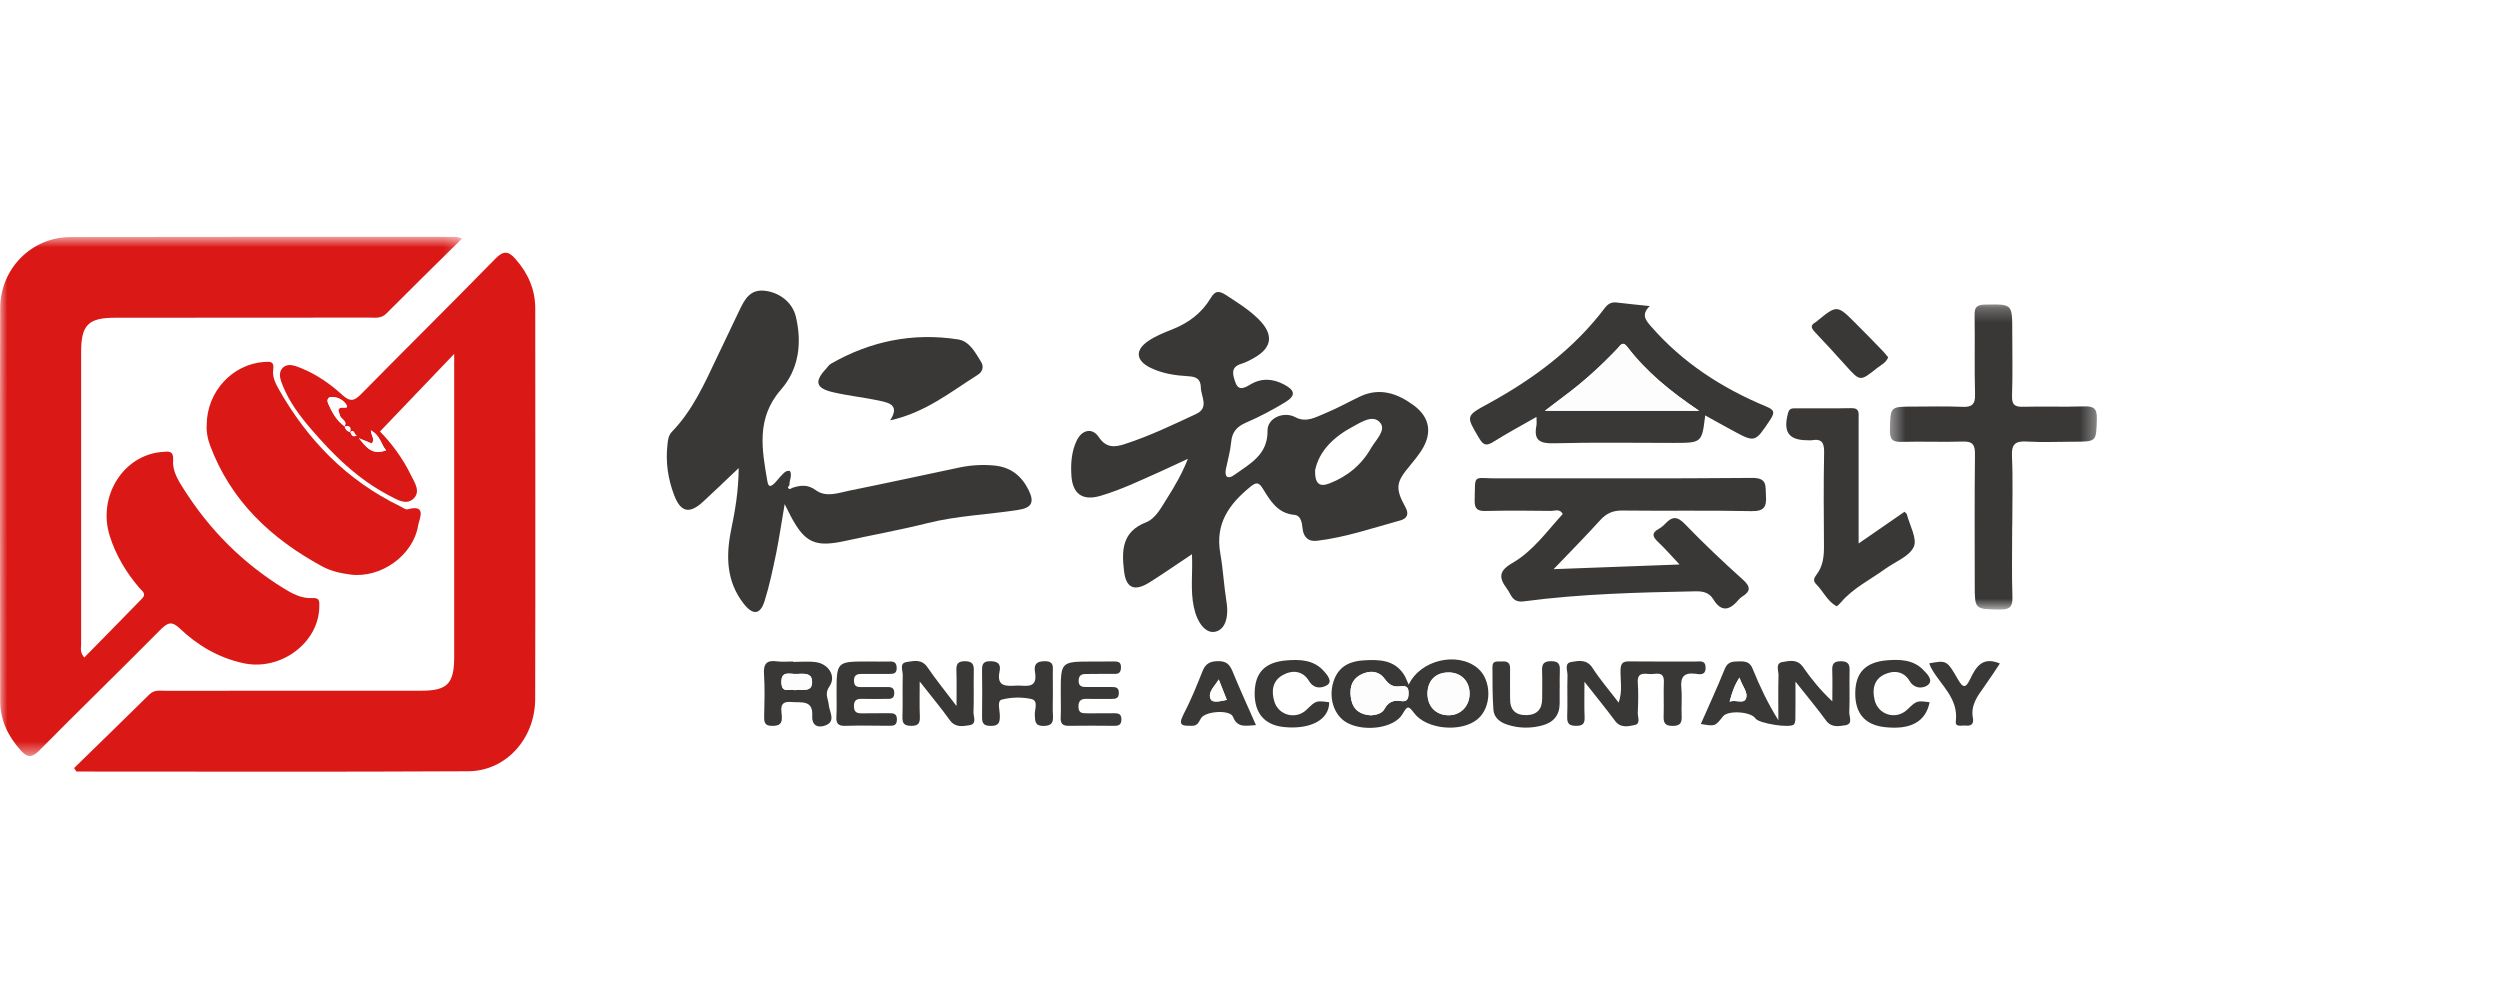 <?xml version="1.0" encoding="UTF-8"?>
<svg width="172px" height="68px" viewBox="0 0 172 68" version="1.1" xmlns="http://www.w3.org/2000/svg" xmlns:xlink="http://www.w3.org/1999/xlink">
    <!-- Generator: Sketch 63 (92445) - https://sketch.com -->
    <title>仁和logo</title>
    <desc>Created with Sketch.</desc>
    <defs>
        <rect id="path-1" x="60" y="871" width="1180" height="338"></rect>
        <filter x="-2.0%" y="-7.1%" width="104.1%" height="114.2%" filterUnits="objectBoundingBox" id="filter-2">
            <feOffset dx="0" dy="0" in="SourceAlpha" result="shadowOffsetOuter1"></feOffset>
            <feGaussianBlur stdDeviation="8" in="shadowOffsetOuter1" result="shadowBlurOuter1"></feGaussianBlur>
            <feColorMatrix values="0 0 0 0 0.816   0 0 0 0 0.831   0 0 0 0 0.871  0 0 0 0.302 0" type="matrix" in="shadowBlurOuter1" result="shadowMatrixOuter1"></feColorMatrix>
            <feOffset dx="0" dy="0" in="SourceAlpha" result="shadowOffsetOuter2"></feOffset>
            <feGaussianBlur stdDeviation="4" in="shadowOffsetOuter2" result="shadowBlurOuter2"></feGaussianBlur>
            <feColorMatrix values="0 0 0 0 0.814   0 0 0 0 0.833   0 0 0 0 0.869  0 0 0 0.303 0" type="matrix" in="shadowBlurOuter2" result="shadowMatrixOuter2"></feColorMatrix>
            <feMerge>
                <feMergeNode in="shadowMatrixOuter1"></feMergeNode>
                <feMergeNode in="shadowMatrixOuter2"></feMergeNode>
            </feMerge>
        </filter>
        <polygon id="path-3" points="0 0.788 31.797 0.788 31.797 36.504 0 36.504"></polygon>
        <polygon id="path-5" points="0.425 0.253 14.666 0.253 14.666 21.242 0.425 21.242"></polygon>
    </defs>
    <g id="页面-1" stroke="none" stroke-width="1" fill="none" fill-rule="evenodd">
        <g id="素材" transform="translate(-600, -897)">
            <rect fill="#FEFEFE" x="0" y="0" width="1734" height="3406"></rect>
            <g id="矩形备份-6">
                <use fill="black" fill-opacity="1" filter="url(#filter-2)" xlink:href="#path-1"></use>
                <use fill="#FFFFFF" fill-rule="evenodd" xlink:href="#path-1"></use>
            </g>
            <g id="编组-41" transform="translate(600, 897)">
                <g id="编组-37">
                    <g id="编组-40备份">
                        <g id="矩形备份-69">
                            <rect id="矩形备份-68" x="0" y="0" width="172" height="68"></rect>
                        </g>
                        <g id="编组" transform="translate(0, 15)">
                            <g transform="translate(0, 0.509)">
                                <mask id="mask-4" fill="white">
                                    <use xlink:href="#path-3"></use>
                                </mask>
                                <g id="Clip-2"></g>
                                <path d="M31.797,0.894 C29.983,2.687 28.272,4.362 26.582,6.062 C26.219,6.425 25.804,6.342 25.39,6.342 C19.563,6.347 13.741,6.347 7.914,6.352 C6.074,6.352 5.582,6.85 5.582,8.701 C5.576,15.414 5.576,22.127 5.582,28.841 C5.582,29.084 5.483,29.359 5.799,29.727 C7.137,28.364 8.464,27.021 9.781,25.663 C10.102,25.331 9.75,25.129 9.578,24.927 C8.671,23.864 7.966,22.687 7.546,21.35 C6.701,18.639 8.485,15.787 11.16,15.585 C11.59,15.554 11.963,15.461 11.911,16.187 C11.859,16.912 12.279,17.576 12.668,18.182 C14.426,20.951 16.686,23.211 19.47,24.942 C20.086,25.321 20.74,25.689 21.491,25.637 C22.036,25.606 21.968,25.907 21.968,26.243 C21.932,28.727 19.293,30.681 16.732,30.116 C15.048,29.748 13.601,28.903 12.373,27.731 C11.818,27.208 11.543,27.317 11.051,27.804 C8.298,30.588 5.488,33.309 2.736,36.093 C2.217,36.617 1.906,36.658 1.419,36.109 C0.548,35.134 0.014,34.035 0.014,32.729 C0.004,23.709 -0.012,14.694 0.014,5.673 C0.024,2.967 2.181,0.806 4.845,0.8 C13.7,0.78 22.549,0.79 31.403,0.79 C31.465,0.79 31.522,0.821 31.797,0.894" id="Fill-1" fill="#DA1917" mask="url(#mask-4)"></path>
                            </g>
                            <path d="M25.515,14.61 C25.541,14.983 25.836,15.253 25.566,15.512 C25.281,15.393 24.986,15.269 24.69,15.149 C25.162,15.709 25.582,16.362 26.562,15.979 C26.199,15.569 26.183,14.978 25.515,14.61 M24.079,14.74 C24.182,14.377 24.048,14.258 23.69,14.351 C23.954,13.947 23.425,13.848 23.379,13.558 C23.343,13.351 23.114,13.102 23.514,13.039 C23.679,13.014 24.022,13.133 23.809,12.817 C23.602,12.5 23.208,12.298 22.788,12.319 C22.518,12.334 22.492,12.563 22.58,12.76 C22.84,13.361 23.151,13.936 23.705,14.33 C23.762,14.538 23.882,14.683 24.105,14.724 C24.188,14.906 24.245,15.129 24.556,14.942 C24.338,14.978 24.426,14.465 24.079,14.74 M5.095,37.845 C6.826,36.155 8.563,34.47 10.284,32.77 C10.626,32.438 11.015,32.526 11.399,32.526 C17.262,32.521 23.12,32.526 28.983,32.521 C30.771,32.521 31.243,32.039 31.248,30.235 L31.248,10.282 L31.248,9.348 C29.517,11.158 27.832,12.92 26.142,14.688 C26.852,15.403 27.682,16.461 28.272,17.69 C28.527,18.203 28.972,18.83 28.433,19.322 C27.93,19.779 27.308,19.369 26.79,19.1 C24.618,17.975 22.912,16.29 21.347,14.455 C20.6,13.579 19.911,12.651 19.47,11.572 C19.294,11.142 19.092,10.634 19.48,10.282 C19.812,9.971 20.289,10.157 20.693,10.318 C21.777,10.753 22.726,11.417 23.576,12.194 C24.094,12.666 24.379,12.583 24.836,12.122 C27.91,9.001 31.025,5.927 34.084,2.796 C34.664,2.21 34.996,2.283 35.473,2.827 C36.334,3.807 36.826,4.916 36.826,6.228 C36.826,15.186 36.842,24.138 36.821,33.096 C36.811,35.828 34.81,38.047 32.218,38.063 C23.234,38.114 14.245,38.083 5.261,38.083 C5.204,38.006 5.147,37.928 5.095,37.845" id="Fill-3" fill="#DA1917"></path>
                            <path d="M54.472,18.577 C55.042,18.385 55.555,18.302 56.131,18.727 C56.836,19.241 57.665,18.914 58.427,18.758 C60.973,18.245 63.502,17.691 66.043,17.157 C66.82,16.996 67.603,16.954 68.401,17.027 C69.521,17.131 70.283,17.727 70.77,18.717 C71.175,19.546 70.999,19.935 70.065,20.08 C67.987,20.407 65.882,20.474 63.829,20.988 C61.947,21.459 60.04,21.801 58.147,22.216 C56.089,22.667 55.379,22.351 54.405,20.516 C54.301,20.314 54.202,20.106 53.985,19.681 C53.767,20.951 53.611,22.024 53.399,23.077 C53.171,24.165 52.943,25.264 52.611,26.327 C52.31,27.302 51.807,27.348 51.17,26.54 C49.972,25.01 49.936,23.258 50.299,21.47 C50.579,20.117 50.812,18.769 50.822,17.203 C49.941,18.038 49.174,18.779 48.386,19.505 C47.427,20.391 46.82,20.257 46.364,19.018 C45.955,17.929 45.789,16.794 45.918,15.627 C45.944,15.306 45.986,14.959 46.224,14.71 C47.645,13.243 48.464,11.408 49.319,9.604 C49.837,8.505 50.366,7.405 50.89,6.312 C51.242,5.581 51.616,4.886 52.626,5.005 C53.668,5.125 54.529,5.835 54.757,6.789 C55.187,8.624 54.959,10.402 53.725,11.812 C52.004,13.787 52.424,15.949 52.803,18.152 C52.88,18.618 53.14,18.401 53.331,18.204 C53.492,18.038 53.622,17.846 53.788,17.685 C53.922,17.556 54.036,17.369 54.342,17.395 C54.529,17.711 54.29,18.053 54.316,18.385 C54.285,18.442 54.213,18.51 54.228,18.546 C54.285,18.676 54.379,18.624 54.472,18.577" id="Fill-5" fill="#393837"></path>
                            <path d="M14.22,14.248 C14.225,11.947 15.988,10.049 18.176,9.904 C18.58,9.873 18.881,9.842 18.798,10.438 C18.725,10.894 18.938,11.345 19.161,11.745 C21.146,15.264 23.852,18.043 27.517,19.826 C27.699,19.914 27.906,20.08 28.051,20.039 C29.409,19.666 28.834,20.728 28.772,21.133 C28.445,23.201 26.221,24.787 24.137,24.533 C23.448,24.445 22.753,24.29 22.157,23.963 C18.653,22.061 15.874,19.463 14.448,15.633 C14.277,15.171 14.189,14.679 14.22,14.248" id="Fill-7" fill="#DA1917"></path>
                            <path d="M106.889,24.158 C109.89,24.049 112.607,23.946 115.551,23.837 C114.96,23.204 114.535,22.722 114.074,22.287 C113.706,21.939 113.602,21.675 114.115,21.39 C114.286,21.297 114.442,21.167 114.577,21.022 C115.049,20.519 115.406,20.514 115.925,21.058 C117.205,22.385 118.543,23.65 119.916,24.884 C120.461,25.376 120.445,25.682 119.859,26.05 C119.776,26.102 119.699,26.164 119.636,26.242 C119.025,26.973 118.444,27.175 117.858,26.206 C117.594,25.776 117.169,25.672 116.666,25.682 C112.716,25.76 108.766,25.853 104.852,26.372 C104.022,26.481 103.986,25.91 103.675,25.501 C103.105,24.734 103.11,24.277 104.064,23.728 C105.468,22.914 106.428,21.556 107.516,20.363 C107.324,19.985 106.987,20.151 106.728,20.151 C105.214,20.13 103.701,20.12 102.187,20.156 C101.622,20.166 101.446,19.985 101.456,19.42 C101.508,17.559 101.295,17.917 102.97,17.911 C108.828,17.896 114.686,17.937 120.538,17.88 C121.606,17.87 121.456,18.425 121.497,19.088 C121.549,19.855 121.394,20.182 120.507,20.166 C117.547,20.104 114.582,20.161 111.622,20.125 C110.969,20.115 110.518,20.317 110.087,20.794 C109.108,21.877 108.076,22.919 106.889,24.158" id="Fill-9" fill="#393837"></path>
                            <g transform="translate(129.6, 5.693)">
                                <mask id="mask-6" fill="white">
                                    <use xlink:href="#path-5"></use>
                                </mask>
                                <g id="Clip-12"></g>
                                <path d="M8.839,15.524 C8.839,17.136 8.802,18.748 8.854,20.361 C8.88,21.055 8.678,21.252 7.983,21.242 C6.267,21.216 6.262,21.247 6.262,19.552 C6.262,16.561 6.242,13.57 6.278,10.573 C6.288,9.889 6.107,9.661 5.407,9.687 C4.023,9.733 2.644,9.666 1.26,9.708 C0.622,9.728 0.415,9.568 0.425,8.894 C0.461,7.281 0.42,7.281 2.037,7.281 C3.152,7.281 4.272,7.245 5.391,7.297 C6.07,7.328 6.304,7.136 6.283,6.431 C6.231,4.617 6.283,2.808 6.252,0.998 C6.242,0.459 6.382,0.273 6.962,0.262 C8.844,0.226 8.844,0.2 8.844,2.092 C8.844,3.57 8.88,5.052 8.828,6.53 C8.808,7.162 9.02,7.313 9.611,7.292 C10.995,7.256 12.379,7.313 13.753,7.266 C14.406,7.245 14.686,7.375 14.666,8.111 C14.619,9.697 14.666,9.697 13.043,9.697 C11.985,9.697 10.928,9.749 9.881,9.687 C9.088,9.635 8.782,9.827 8.823,10.687 C8.896,12.294 8.844,13.912 8.844,15.524 L8.839,15.524 Z" id="Fill-11" fill="#393837" mask="url(#mask-6)"></path>
                            </g>
                            <path d="M116.903,13.264 C114.897,11.916 113.258,10.568 111.957,8.863 C111.626,8.432 111.47,8.78 111.289,8.972 C110.153,10.169 108.94,11.273 107.618,12.253 C107.224,12.549 106.83,12.854 106.286,13.264 L116.903,13.264 Z M117.318,13.58 C117.089,15.472 117.089,15.472 115.114,15.472 C112.388,15.472 109.656,15.426 106.924,15.498 C105.959,15.524 105.503,15.312 105.705,14.285 C105.736,14.135 105.711,13.974 105.711,13.684 C104.658,14.285 103.684,14.809 102.751,15.395 C102.3,15.674 102.077,15.674 101.776,15.166 C100.853,13.611 100.822,13.627 102.393,12.771 C105.482,11.081 108.266,9.023 110.412,6.188 C110.641,5.887 110.879,5.768 111.242,5.815 C111.957,5.903 112.678,5.97 113.507,6.058 C112.885,6.644 113.227,7.043 113.616,7.484 C115.783,9.962 118.468,11.698 121.48,12.953 C122.014,13.176 122.17,13.321 121.781,13.896 C120.734,15.452 120.77,15.478 119.122,14.575 C118.52,14.254 117.929,13.917 117.318,13.58 L117.318,13.58 Z" id="Fill-13" fill="#393837"></path>
                            <path d="M127.873,22.391 C129.055,21.578 130.045,20.888 131.03,20.209 C131.113,20.297 131.175,20.333 131.191,20.38 C131.383,21.142 131.922,22.065 131.668,22.62 C131.362,23.293 130.372,23.651 129.688,24.149 C128.651,24.9 127.479,25.466 126.634,26.466 C126.551,26.565 126.385,26.725 126.344,26.704 C125.722,26.362 125.447,25.688 124.965,25.206 C124.727,24.963 124.789,24.781 124.97,24.543 C125.421,23.967 125.494,23.288 125.489,22.578 C125.473,20.442 125.457,18.301 125.499,16.16 C125.514,15.486 125.364,15.16 124.644,15.289 C124.545,15.305 124.447,15.289 124.348,15.289 C123.057,15.284 122.668,14.724 123.016,13.423 C123.099,13.102 123.28,13.091 123.513,13.091 C124.799,13.091 126.08,13.107 127.365,13.081 C127.956,13.065 127.873,13.439 127.873,13.796 L127.873,21.697 L127.873,22.391 Z" id="Fill-15" fill="#393837"></path>
                            <path d="M61.241,13.922 C61.904,12.901 61.194,12.719 60.593,12.589 C59.504,12.346 58.384,12.237 57.301,11.983 C56.129,11.708 56.015,11.252 56.819,10.386 C56.933,10.267 57.026,10.106 57.161,10.029 C59.888,8.463 62.822,7.867 65.927,8.354 C66.72,8.484 67.104,9.267 67.503,9.904 C67.71,10.231 67.586,10.588 67.29,10.775 C65.419,11.952 63.677,13.383 61.241,13.922" id="Fill-17" fill="#393837"></path>
                            <path d="M101.108,32.737 C101.118,31.866 100.517,31.254 99.641,31.264 C98.78,31.275 98.241,31.803 98.21,32.669 C98.189,33.566 98.754,34.183 99.62,34.209 C100.47,34.23 101.097,33.608 101.108,32.737 M94.332,34.214 C94.674,34.183 95.074,34.105 95.25,33.779 C95.509,33.302 95.856,33.157 96.349,33.229 C96.774,33.296 96.903,33.141 96.909,32.7 C96.924,32.192 96.665,32.177 96.307,32.218 C95.841,32.286 95.561,32.104 95.265,31.705 C94.845,31.124 94.182,31.114 93.591,31.435 C92.922,31.803 92.829,32.467 92.969,33.146 C93.114,33.851 93.606,34.178 94.332,34.214 M96.919,32.104 C97.728,30.388 100.273,29.818 101.657,30.964 C102.647,31.788 102.647,33.659 101.657,34.478 C100.548,35.406 98.137,35.204 97.282,34.048 C96.878,33.499 96.81,33.592 96.494,34.126 C95.929,35.095 93.912,35.37 92.71,34.743 C91.74,34.24 91.336,32.892 91.808,31.71 C92.176,30.793 92.948,30.476 93.85,30.43 C94.882,30.373 95.913,30.388 96.577,31.389 C96.701,31.575 96.774,31.798 96.919,32.104" id="Fill-19" fill="#393837"></path>
                            <path d="M119.677,31.618 C119.324,32.162 119.164,32.644 118.998,33.272 C119.423,33.121 119.952,33.443 120.112,33.085 C120.309,32.644 119.848,32.198 119.677,31.618 M123.528,31.893 C123.528,32.893 123.534,33.583 123.523,34.277 C123.523,34.464 123.534,34.702 123.43,34.832 C123.197,35.127 120.994,34.77 120.781,34.433 C120.47,33.956 118.889,33.847 118.541,34.288 C117.997,34.977 117.997,34.977 117.017,34.811 C117.572,33.541 118.153,32.297 118.661,31.027 C118.873,30.493 119.236,30.514 119.677,30.503 C120.102,30.498 120.403,30.545 120.589,31.027 C121.076,32.23 121.631,33.401 122.352,34.552 C122.352,33.526 122.331,32.494 122.362,31.468 C122.372,31.151 122.129,30.643 122.616,30.55 C123.098,30.467 123.653,30.322 124.047,30.892 C124.622,31.716 125.255,32.499 126.063,33.251 C126.063,32.551 126.084,31.841 126.058,31.141 C126.043,30.695 126.146,30.493 126.654,30.493 C127.142,30.498 127.266,30.69 127.251,31.141 C127.23,32.095 127.271,33.049 127.23,34.003 C127.22,34.314 127.505,34.816 126.95,34.899 C126.489,34.967 125.991,35.076 125.618,34.552 C125.006,33.712 124.337,32.919 123.528,31.893" id="Fill-21" fill="#393837"></path>
                            <path d="M109.01,31.904 C109.01,32.91 108.989,33.63 109.021,34.351 C109.036,34.771 108.901,34.937 108.466,34.937 C108.025,34.937 107.808,34.843 107.823,34.335 C107.859,33.381 107.813,32.428 107.844,31.474 C107.854,31.152 107.605,30.634 108.093,30.546 C108.595,30.458 109.171,30.333 109.575,30.966 C110.088,31.764 110.716,32.49 111.364,33.34 C111.644,32.547 111.473,31.806 111.493,31.09 C111.509,30.675 111.623,30.499 112.058,30.504 C113.588,30.52 115.122,30.51 116.651,30.515 C116.952,30.515 117.346,30.401 117.346,30.94 C117.346,31.495 116.926,31.391 116.646,31.355 C115.832,31.251 115.604,31.598 115.677,32.355 C115.739,32.977 115.666,33.61 115.698,34.232 C115.723,34.709 115.625,34.947 115.065,34.942 C114.484,34.942 114.443,34.662 114.459,34.206 C114.484,33.449 114.443,32.692 114.474,31.935 C114.51,31.121 113.909,31.401 113.52,31.375 C113.111,31.344 112.634,31.246 112.68,31.956 C112.727,32.645 112.712,33.34 112.68,34.029 C112.665,34.325 112.898,34.792 112.468,34.88 C112.022,34.973 111.493,35.108 111.115,34.595 C110.493,33.755 109.834,32.951 109.01,31.904" id="Fill-23" fill="#393837"></path>
                            <path d="M63.275,31.886 C63.275,32.871 63.255,33.581 63.286,34.291 C63.301,34.732 63.203,34.944 62.7,34.939 C62.223,34.934 62.073,34.789 62.088,34.312 C62.119,33.363 62.083,32.404 62.109,31.456 C62.119,31.134 61.855,30.626 62.373,30.548 C62.855,30.476 63.405,30.32 63.804,30.901 C64.374,31.736 65.017,32.529 65.81,33.576 C65.81,32.591 65.826,31.86 65.8,31.129 C65.784,30.688 65.898,30.486 66.401,30.491 C66.894,30.502 67.013,30.699 66.997,31.145 C66.977,32.098 67.013,33.052 66.977,34.006 C66.966,34.312 67.241,34.815 66.686,34.898 C66.225,34.965 65.727,35.069 65.349,34.55 C64.748,33.711 64.084,32.918 63.275,31.886" id="Fill-25" fill="#393837"></path>
                            <path d="M54.669,32.484 C55.146,32.39 55.908,32.696 55.872,31.877 C55.846,31.193 55.141,31.385 54.68,31.369 C54.265,31.359 53.731,31.167 53.762,31.97 C53.788,32.753 54.348,32.359 54.669,32.484 L54.669,32.484 Z M54.561,30.54 C55.089,30.54 55.623,30.483 56.136,30.555 C57.013,30.68 57.547,31.53 57.07,32.214 C56.707,32.738 56.981,33.054 57.018,33.484 C57.054,33.956 57.521,34.609 56.826,34.894 C56.396,35.076 55.836,35.029 55.882,34.231 C55.945,33.132 55.11,33.355 54.441,33.298 C53.596,33.22 53.752,33.795 53.788,34.257 C53.824,34.765 53.664,34.941 53.135,34.941 C52.606,34.946 52.565,34.687 52.575,34.272 C52.596,33.323 52.627,32.364 52.565,31.416 C52.508,30.674 52.736,30.394 53.482,30.503 C53.835,30.55 54.203,30.509 54.561,30.509 L54.561,30.54 Z" id="Fill-27" fill="#393837"></path>
                            <path d="M72.98,32.676 C72.98,30.514 72.98,30.514 75.199,30.514 C75.686,30.514 76.179,30.514 76.671,30.509 C76.931,30.509 77.117,30.556 77.122,30.877 C77.128,31.193 77.039,31.375 76.687,31.364 C76.065,31.354 75.443,31.37 74.815,31.37 C74.499,31.364 74.225,31.385 74.209,31.815 C74.199,32.246 74.468,32.272 74.79,32.266 C75.344,32.261 75.904,32.272 76.464,32.266 C76.744,32.266 76.977,32.277 76.977,32.671 C76.977,33.044 76.77,33.091 76.474,33.085 C75.914,33.08 75.36,33.101 74.805,33.08 C74.401,33.065 74.193,33.179 74.199,33.625 C74.199,34.065 74.458,34.076 74.779,34.076 C75.401,34.07 76.023,34.081 76.645,34.07 C76.956,34.065 77.148,34.122 77.153,34.485 C77.153,34.832 77.003,34.941 76.677,34.936 C75.624,34.926 74.577,34.921 73.519,34.936 C73.089,34.941 72.954,34.765 72.975,34.35 C73.001,33.791 72.98,33.231 72.98,32.676" id="Fill-29" fill="#393837"></path>
                            <path d="M72.439,32.762 C72.439,33.254 72.413,33.747 72.444,34.239 C72.475,34.727 72.34,34.939 71.801,34.944 C71.2,34.95 71.22,34.633 71.194,34.198 C71.169,33.82 71.469,33.203 70.951,33.089 C70.303,32.949 69.556,32.964 68.914,33.135 C68.587,33.223 68.784,33.851 68.789,34.229 C68.794,34.696 68.732,34.944 68.162,34.944 C67.555,34.944 67.56,34.628 67.566,34.198 C67.581,33.213 67.576,32.223 67.566,31.243 C67.56,30.823 67.535,30.481 68.151,30.491 C68.711,30.497 68.867,30.735 68.768,31.207 C68.551,32.27 69.245,32.202 69.924,32.171 C70.552,32.14 71.407,32.446 71.21,31.248 C71.122,30.73 71.288,30.486 71.894,30.491 C72.547,30.497 72.428,30.906 72.433,31.279 C72.439,31.777 72.433,32.27 72.439,32.762" id="Fill-31" fill="#393837"></path>
                            <path d="M132.759,33.316 C132.484,34.664 131.447,35.234 129.633,35.022 C128.311,34.866 127.626,34.073 127.642,32.684 C127.652,31.284 128.337,30.558 129.819,30.429 C130.711,30.356 131.618,30.382 132.302,31.071 C132.572,31.346 133.044,31.792 132.645,32.124 C132.37,32.352 131.737,32.45 131.38,31.849 C130.98,31.175 130.296,31.097 129.653,31.398 C128.922,31.74 128.798,32.43 128.974,33.161 C129.218,34.192 130.452,34.55 131.209,33.829 C131.872,33.197 131.872,33.197 132.759,33.316" id="Fill-33" fill="#393837"></path>
                            <path d="M57.555,32.709 C57.555,30.511 57.555,30.511 59.732,30.511 C60.23,30.511 60.717,30.526 61.21,30.511 C61.541,30.5 61.686,30.609 61.692,30.956 C61.697,31.345 61.469,31.366 61.184,31.366 C60.593,31.361 60.002,31.366 59.406,31.366 C59.069,31.366 58.742,31.345 58.752,31.853 C58.768,32.32 59.084,32.268 59.374,32.268 C59.898,32.273 60.427,32.273 60.95,32.268 C61.272,32.263 61.541,32.263 61.526,32.709 C61.505,33.118 61.241,33.082 60.976,33.082 C60.422,33.087 59.862,33.097 59.302,33.082 C58.955,33.071 58.752,33.165 58.752,33.569 C58.747,33.963 58.913,34.082 59.276,34.077 C59.898,34.062 60.525,34.082 61.147,34.067 C61.484,34.062 61.723,34.098 61.707,34.533 C61.692,34.912 61.474,34.938 61.184,34.933 C60.168,34.927 59.152,34.907 58.13,34.938 C57.627,34.953 57.519,34.725 57.544,34.285 C57.576,33.761 57.555,33.237 57.555,32.709" id="Fill-35" fill="#393837"></path>
                            <path d="M91.448,33.314 C91.454,34.584 90.054,35.201 88.322,35.019 C87,34.879 86.311,34.07 86.321,32.686 C86.337,31.281 87.021,30.556 88.504,30.436 C89.432,30.359 90.365,30.39 91.06,31.147 C91.303,31.416 91.692,31.867 91.329,32.121 C91.018,32.329 90.432,32.463 90.059,31.852 C89.639,31.141 88.913,31.074 88.25,31.447 C87.545,31.841 87.457,32.546 87.674,33.262 C87.97,34.236 89.173,34.527 89.893,33.827 C90.546,33.194 90.546,33.194 91.448,33.314" id="Fill-37" fill="#393837"></path>
                            <path d="M107.304,32.324 C107.304,32.687 107.309,33.045 107.304,33.407 C107.299,34.211 106.874,34.703 106.122,34.906 C105.319,35.123 104.5,35.118 103.696,34.854 C103.198,34.693 102.784,34.372 102.747,33.832 C102.675,32.853 102.685,31.863 102.68,30.878 C102.68,30.401 103.064,30.535 103.328,30.51 C103.675,30.484 103.903,30.572 103.893,30.986 C103.878,31.676 103.903,32.365 103.893,33.055 C103.878,33.838 104.266,34.216 105.028,34.201 C105.744,34.185 106.101,33.791 106.101,33.076 C106.101,32.448 106.117,31.821 106.096,31.199 C106.076,30.732 106.153,30.489 106.724,30.489 C107.335,30.489 107.33,30.815 107.315,31.24 C107.299,31.598 107.309,31.961 107.309,32.324 L107.304,32.324 Z" id="Fill-39" fill="#393837"></path>
                            <path d="M129.908,9.583 C129.753,9.972 129.4,10.117 129.131,10.33 C127.975,11.258 127.97,11.247 126.99,10.154 C126.285,9.376 125.585,8.598 124.859,7.841 C124.6,7.562 124.543,7.37 124.906,7.173 C124.937,7.157 124.963,7.136 124.989,7.111 C126.389,5.965 126.389,5.965 127.669,7.245 C128.296,7.867 128.913,8.505 129.53,9.143 C129.665,9.283 129.784,9.438 129.908,9.583" id="Fill-41" fill="#393837"></path>
                            <path d="M83.85,31.747 C83.58,32.208 83.046,32.644 83.311,33.131 C83.435,33.364 83.984,33.25 84.404,33.152 C84.197,32.628 84.021,32.188 83.85,31.747 M86.411,34.888 C85.706,34.92 85.146,35.111 84.829,34.313 C84.627,33.805 82.911,33.924 82.626,34.422 C82.471,34.676 82.398,34.94 82.009,34.935 C81.46,34.93 80.988,34.992 81.413,34.173 C81.911,33.219 82.326,32.214 82.72,31.208 C82.927,30.669 83.228,30.492 83.808,30.487 C84.389,30.482 84.607,30.726 84.804,31.203 C85.296,32.405 85.84,33.587 86.411,34.888" id="Fill-43" fill="#393837"></path>
                            <path d="M137.593,30.648 C137.225,31.198 136.873,31.742 136.499,32.266 C136.033,32.909 135.571,33.541 135.737,34.407 C135.81,34.785 135.628,34.967 135.245,34.92 C134.98,34.889 134.504,35.065 134.561,34.625 C134.752,33.038 133.529,32.157 132.881,30.985 C132.819,30.877 132.777,30.757 132.731,30.638 C133.907,30.426 133.944,30.405 134.706,31.742 C135.074,32.385 135.255,32.323 135.54,31.732 C135.934,30.923 136.354,30.135 137.593,30.648" id="Fill-45" fill="#393837"></path>
                            <path d="M23.707,14.329 C23.152,13.935 22.841,13.36 22.577,12.758 C22.494,12.562 22.52,12.333 22.784,12.318 C23.204,12.297 23.598,12.499 23.811,12.816 C24.023,13.137 23.681,13.018 23.515,13.038 C23.116,13.106 23.344,13.355 23.38,13.557 C23.422,13.847 23.956,13.946 23.691,14.35 L23.707,14.329 Z" id="Fill-47" fill="#FDFDFD"></path>
                            <path d="M25.515,14.61 C26.183,14.978 26.199,15.569 26.562,15.979 C25.582,16.362 25.162,15.709 24.69,15.149 C24.986,15.269 25.281,15.393 25.566,15.512 C25.836,15.253 25.541,14.983 25.515,14.61" id="Fill-49" fill="#FDFDFD"></path>
                            <path d="M24.077,14.739 C24.424,14.465 24.341,14.978 24.559,14.947 C24.242,15.128 24.185,14.905 24.102,14.724 L24.077,14.739 Z" id="Fill-51" fill="#FDFDFD"></path>
                            <path d="M24.102,14.724 C23.879,14.683 23.765,14.538 23.708,14.33 L23.692,14.351 C24.045,14.258 24.185,14.377 24.076,14.74 L24.102,14.724 Z" id="Fill-53" fill="#FDFDFD"></path>
                            <path d="M94.334,15.82 C93.676,16.976 92.712,17.775 91.473,18.257 C90.809,18.516 90.462,18.319 90.477,17.37 C90.747,16.017 91.779,15.043 93.085,14.348 C93.65,14.047 94.474,13.482 94.962,14.089 C95.376,14.607 94.656,15.265 94.334,15.82 M97.268,12.891 C96.169,12.077 94.946,11.637 93.583,12.274 C92.779,12.653 92.007,13.093 91.193,13.425 C90.545,13.69 89.871,14.104 89.135,13.71 C88.326,13.27 87.191,13.752 87.206,14.633 C87.232,16.287 85.993,16.909 84.92,17.676 C84.49,17.987 84.236,17.837 84.34,17.277 C84.464,16.665 84.645,16.053 84.702,15.437 C84.759,14.732 85.086,14.353 85.734,14.073 C86.667,13.669 87.574,13.192 88.44,12.663 C89.155,12.222 89.104,11.86 88.368,11.466 C87.59,11.051 86.812,10.983 86.019,11.455 C85.646,11.678 85.205,11.932 84.993,11.3 C84.827,10.818 84.625,10.258 85.402,10.03 C85.713,9.936 86.014,9.776 86.294,9.615 C87.564,8.894 87.626,7.977 86.569,6.94 C85.91,6.292 85.153,5.825 84.391,5.328 C83.889,4.996 83.614,4.97 83.298,5.504 C82.686,6.53 81.784,7.21 80.68,7.65 C80.104,7.878 79.513,8.112 79,8.459 C78.062,9.097 78.15,9.817 79.166,10.31 C79.98,10.704 80.866,10.833 81.748,10.885 C82.318,10.916 82.608,11.082 82.618,11.663 C82.634,12.295 83.204,13.057 82.292,13.482 C80.68,14.234 79.083,15.001 77.388,15.551 C76.709,15.774 76.102,15.836 75.599,15.074 C75.148,14.4 74.428,14.56 74.07,15.328 C73.723,16.064 73.666,16.852 73.707,17.645 C73.769,18.972 74.459,19.49 75.734,19.107 C77.155,18.687 78.482,18.044 79.835,17.443 C80.467,17.158 81.094,16.857 81.727,16.567 C81.333,17.572 80.84,18.417 80.317,19.247 C79.907,19.884 79.534,20.667 78.844,20.937 C77.18,21.585 77.17,22.891 77.331,24.27 C77.466,25.473 78.046,25.716 79.088,25.068 C80.047,24.462 80.98,23.814 82.007,23.13 C82.069,24.41 81.888,25.587 82.131,26.743 C82.364,27.873 82.95,28.578 83.572,28.469 C84.236,28.36 84.568,27.567 84.381,26.396 C84.205,25.286 84.148,24.161 83.956,23.067 C83.593,21.025 84.562,19.687 86.019,18.495 C86.434,18.153 86.61,18.174 86.89,18.63 C87.403,19.459 87.896,20.32 89.057,20.424 C89.492,20.465 89.575,20.937 89.617,21.357 C89.674,21.927 89.99,22.279 90.602,22.207 C92.567,21.974 94.438,21.326 96.335,20.807 C96.75,20.698 96.983,20.413 96.698,19.905 C95.972,18.578 96.04,18.179 97.014,17.023 C97.289,16.696 97.554,16.359 97.787,16.007 C98.549,14.83 98.399,13.726 97.268,12.891" id="Fill-55" fill="#393837"></path>
                            <path d="M54.472,18.577 C54.379,18.624 54.285,18.676 54.228,18.546 C54.213,18.51 54.285,18.442 54.316,18.385 C54.363,18.453 54.415,18.515 54.472,18.577" id="Fill-57" fill="#FDFDFD"></path>
                            <path d="M116.903,13.264 L106.286,13.264 C106.83,12.854 107.224,12.549 107.618,12.253 C108.94,11.273 110.153,10.169 111.289,8.972 C111.47,8.78 111.626,8.432 111.957,8.863 C113.258,10.568 114.897,11.916 116.903,13.264" id="Fill-59" fill="#FDFDFD"></path>
                            <path d="M94.334,34.215 C93.603,34.179 93.116,33.852 92.966,33.147 C92.831,32.468 92.924,31.805 93.588,31.436 C94.184,31.115 94.848,31.125 95.267,31.706 C95.558,32.105 95.843,32.281 96.309,32.219 C96.662,32.173 96.926,32.193 96.911,32.701 C96.906,33.137 96.776,33.298 96.351,33.23 C95.858,33.152 95.511,33.303 95.252,33.78 C95.076,34.106 94.671,34.184 94.334,34.215" id="Fill-61" fill="#FDFDFD"></path>
                            <path d="M101.108,32.737 C101.097,33.608 100.47,34.23 99.62,34.209 C98.754,34.183 98.189,33.566 98.21,32.669 C98.241,31.803 98.78,31.275 99.641,31.264 C100.517,31.254 101.118,31.866 101.108,32.737" id="Fill-63" fill="#FDFDFD"></path>
                            <path d="M119.677,31.618 C119.848,32.198 120.309,32.644 120.112,33.085 C119.952,33.443 119.423,33.121 118.998,33.272 C119.164,32.644 119.324,32.162 119.677,31.618" id="Fill-65" fill="#FDFDFD"></path>
                            <path d="M54.669,32.484 C54.348,32.359 53.788,32.753 53.762,31.97 C53.731,31.167 54.265,31.359 54.68,31.369 C55.141,31.385 55.846,31.193 55.872,31.877 C55.908,32.696 55.146,32.39 54.669,32.484" id="Fill-67" fill="#FDFDFD"></path>
                            <path d="M83.85,31.747 C84.021,32.188 84.197,32.628 84.404,33.152 C83.984,33.25 83.435,33.364 83.311,33.131 C83.046,32.644 83.58,32.208 83.85,31.747" id="Fill-69" fill="#FDFDFD"></path>
                        </g>
                    </g>
                </g>
            </g>
        </g>
    </g>
</svg>